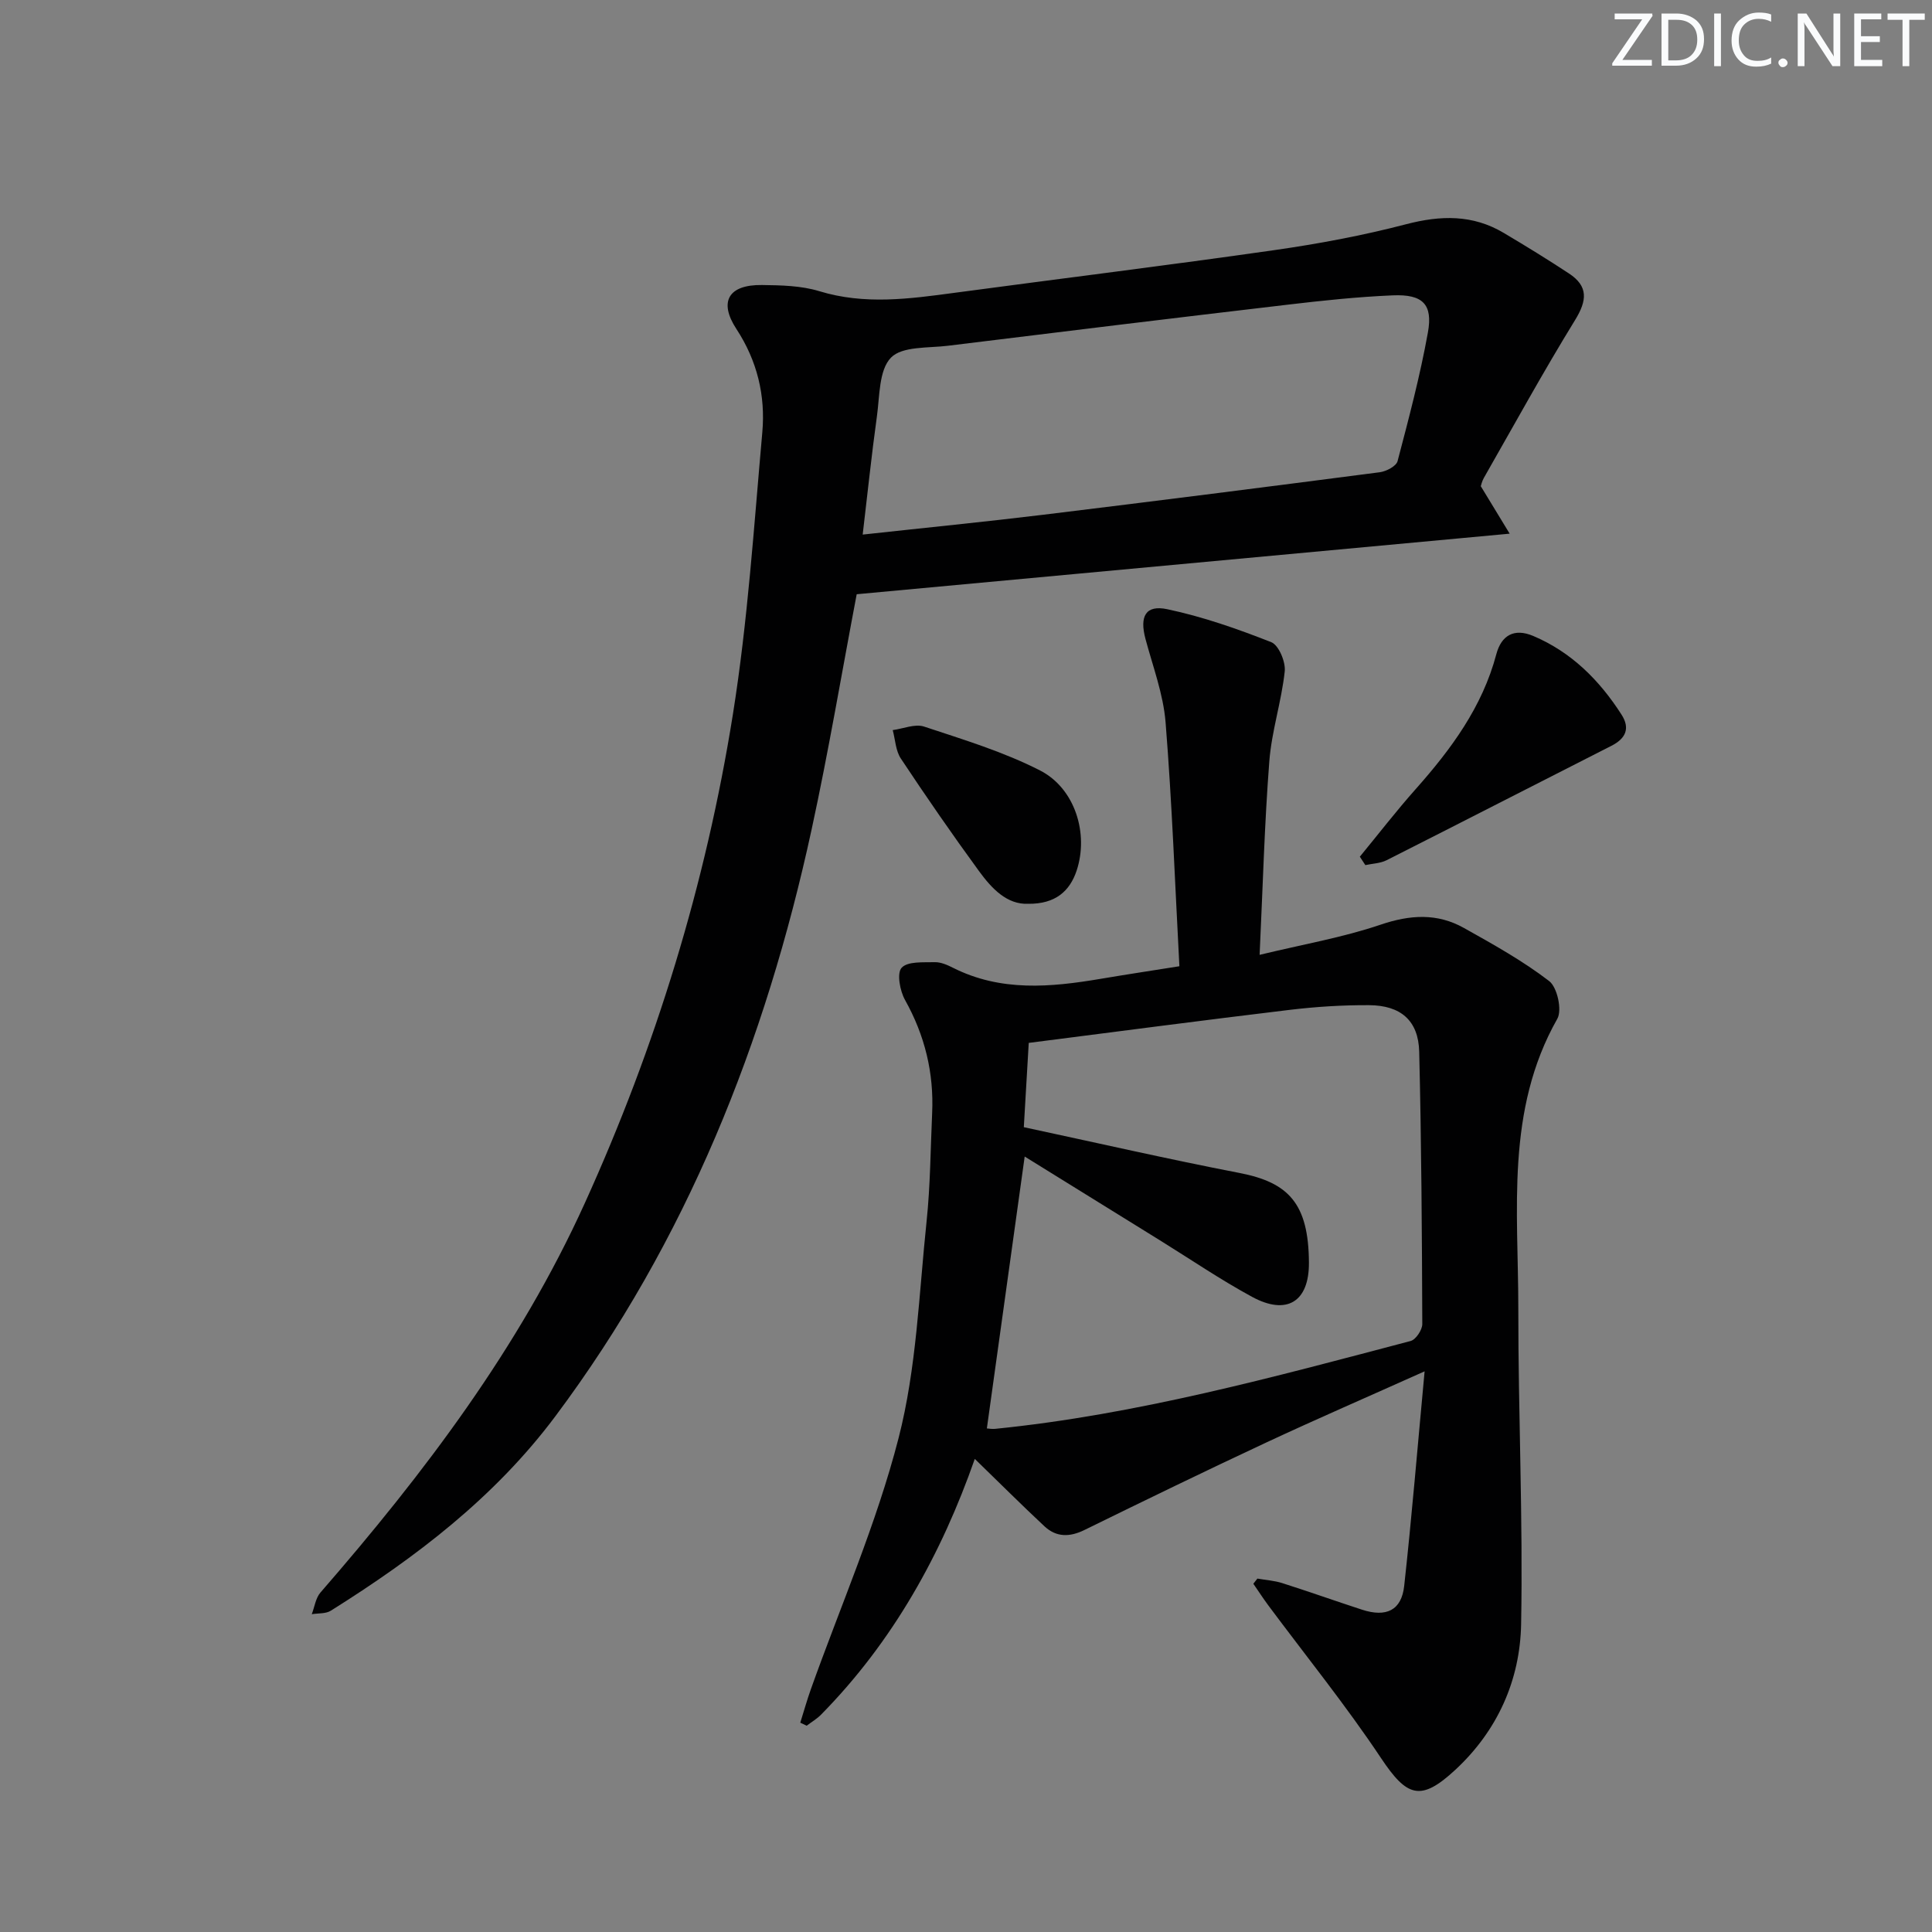 <svg enable-background="new 0 0 400 400" viewBox="0 0 400 400" xmlns="http://www.w3.org/2000/svg"><rect x="0" y="0" width="400" height="400" fill="#808080" stroke="none"/><g fill="#fafbfc"><path d="m342.2 3.2-6.3 9.2h6.1v1.2h-8.2v-.5l6.2-9.1h-5.7v-1.2h7.8v.4z"/><path d="m344 13.7v-10.9h3.1c1.6 0 3 .5 4.1 1.4 1.1 1 1.6 2.2 1.6 3.9s-.5 3-1.6 4-2.5 1.5-4.2 1.5h-3zm1.4-9.6v8.4h1.6c1.4 0 2.5-.4 3.2-1.1.8-.8 1.2-1.8 1.2-3.2s-.4-2.4-1.2-3.1-1.8-1-3.1-1z"/><path d="m356.3 2.8v10.9h-1.4v-10.9z"/><path d="m366.6 13.2c-.8.4-1.8.6-3 .6-1.6 0-2.8-.5-3.7-1.5s-1.4-2.3-1.4-3.9c0-1.7.5-3.2 1.6-4.2s2.4-1.6 4-1.6c1 0 1.9.1 2.6.4v1.5c-.8-.4-1.6-.6-2.6-.6-1.2 0-2.2.4-3 1.2s-1.1 1.9-1.1 3.3c0 1.3.4 2.3 1.1 3.1s1.6 1.1 2.8 1.1c1.1 0 2-.2 2.8-.7v1.3z"/><path d="m368.2 13c0-.3.1-.5.3-.6.2-.2.4-.3.6-.3.3 0 .5.1.7.3s.3.4.3.6-.1.5-.3.6c-.2.2-.4.3-.7.3s-.5-.1-.6-.3c-.2-.2-.3-.4-.3-.6z"/><path d="m381.1 13.7h-1.7l-5.5-8.4c-.2-.2-.3-.5-.4-.7 0 .2.1.8.1 1.5v7.6h-1.4v-10.9h1.8l5.3 8.3c.3.4.4.6.4.8 0-.3-.1-.8-.1-1.6v-7.5h1.4v10.9z"/><path d="m389.7 13.7h-5.8v-10.9h5.6v1.2h-4.2v3.5h3.9v1.2h-3.9v3.7h4.4z"/><path d="m398.4 4.1h-3.1v9.6h-1.4v-9.6h-3.1v-1.3h7.7v1.3z"/></g><path d="m260.33 326.83c1.71.3 3.49.41 5.13.93 5.54 1.76 11.01 3.71 16.54 5.51 5.01 1.63 8.16.14 8.72-4.9 1.58-14.34 2.76-28.72 4.23-44.45-11.95 5.36-22.4 9.89-32.73 14.71-12.63 5.9-25.18 12-37.7 18.14-3.06 1.5-5.82 1.52-8.27-.76-4.82-4.5-9.49-9.17-14.43-13.96-6.86 19.59-16.88 37.77-31.82 52.94-.87.89-1.99 1.54-2.99 2.3-.44-.21-.88-.42-1.32-.63.72-2.29 1.37-4.61 2.17-6.87 6.17-17.32 13.62-34.31 18.18-52.05 3.73-14.5 4.22-29.86 5.8-44.88.78-7.43.81-14.93 1.15-22.4.38-8.34-1.51-16.08-5.61-23.42-1.06-1.89-1.74-5.55-.71-6.67 1.25-1.37 4.48-1.1 6.87-1.16 1.25-.03 2.6.57 3.77 1.16 9.9 4.99 20.21 4.04 30.6 2.28 5.2-.88 10.41-1.67 16.27-2.6-.91-17.05-1.52-33.81-2.86-50.51-.47-5.84-2.64-11.56-4.17-17.29-1.23-4.63.02-7.07 4.52-6.12 7.35 1.55 14.54 4.07 21.54 6.83 1.54.61 2.99 4.07 2.78 6.04-.67 6.25-2.71 12.36-3.19 18.61-1 12.9-1.34 25.86-2.01 40.08 8.91-2.16 17.18-3.58 25.03-6.24 6.12-2.08 11.74-2.43 17.28.68 6.05 3.39 12.17 6.79 17.64 10.99 1.67 1.28 2.71 6 1.69 7.8-10.76 18.99-8.07 39.69-8.08 59.99-.02 21.8.99 43.6.58 65.39-.22 11.56-4.89 22.03-13.62 30.12-7.19 6.67-10.02 5.62-15.4-2.45-7.26-10.89-15.52-21.11-23.34-31.62-1.07-1.45-2.05-2.96-3.08-4.45.28-.35.56-.71.84-1.07zm-48.36-93.46c15.21 3.26 29.88 6.62 44.65 9.48 10.18 1.97 14.31 6.33 14.38 18.57.05 8.14-4.62 10.96-11.77 7.08-6.56-3.56-12.76-7.79-19.12-11.73-9.41-5.82-18.81-11.65-27.96-17.32-2.63 18.91-5.21 37.52-7.83 56.29.42.03 1.06.15 1.69.09 29.34-2.95 57.66-10.72 86.04-18.19 1.08-.28 2.42-2.3 2.42-3.5-.07-18.8-.18-37.61-.64-56.41-.16-6.41-3.8-9.59-10.4-9.62-5.47-.03-10.97.32-16.4.97-17.92 2.15-35.81 4.51-54.04 6.84-.36 6.28-.69 11.85-1.02 17.45z" fill="#010102"/><path d="m177.37 123.03c-3.07 16.14-5.82 32.52-9.34 48.73-9.54 44.01-25.87 85.1-53.04 121.45-12.59 16.84-28.92 29.25-46.5 40.27-1.05.66-2.61.5-3.94.72.58-1.51.8-3.34 1.8-4.49 21.47-24.7 41.12-50.61 54.74-80.64 14.69-32.38 25.06-66.14 30.65-101.19 3.08-19.3 4.35-38.9 6.09-58.4.67-7.57-1.05-14.77-5.36-21.36-3.73-5.69-1.62-9.2 5.28-9.11 3.97.05 8.12.13 11.86 1.27 9.4 2.88 18.67 1.6 28.04.34 22.05-2.96 44.14-5.68 66.16-8.83 9.18-1.31 18.36-3.03 27.33-5.37 7.14-1.86 13.76-2.02 20.17 1.79 4.57 2.71 9.09 5.49 13.53 8.41 4.04 2.66 3.75 5.6 1.26 9.65-6.59 10.71-12.64 21.75-18.88 32.67-.4.71-.58 1.54-.64 1.72 2 3.29 3.78 6.2 5.98 9.83-45.95 4.25-90.37 8.37-135.19 12.54zm1.24-12.35c13.05-1.43 25.25-2.63 37.41-4.11 23.23-2.83 46.45-5.78 69.66-8.8 1.34-.18 3.39-1.25 3.67-2.29 2.32-8.82 4.66-17.66 6.28-26.63 1.06-5.87-1.07-7.96-7.28-7.7-7.29.31-14.58 1.08-21.83 1.94-23.42 2.75-46.82 5.6-70.22 8.49-4.1.51-9.52.07-11.84 2.47-2.51 2.59-2.32 7.97-2.91 12.19-1.11 7.99-1.94 16.01-2.94 24.44z" fill="#010102"/><path d="m281.54 177.37c3.84-4.67 7.54-9.47 11.55-13.98 7.35-8.28 13.81-17.01 16.71-27.95 1.04-3.9 3.68-5.44 7.62-3.78 7.94 3.36 13.74 9.18 18.31 16.31 1.81 2.83.87 4.93-2.1 6.44-15.53 7.88-31.01 15.84-46.55 23.69-1.31.66-2.93.69-4.4 1.01-.38-.58-.76-1.16-1.14-1.74z" fill="#010102"/><path d="m212.89 187.12c-4.4.2-7.55-3.14-10.2-6.77-5.58-7.64-10.95-15.42-16.18-23.3-1.08-1.62-1.15-3.91-1.68-5.89 2.18-.29 4.61-1.35 6.49-.73 8.13 2.7 16.44 5.21 24.02 9.09 7.24 3.71 10.1 13.06 7.57 20.72-1.42 4.27-4.41 6.94-10.02 6.88z" fill="#010102"/></svg>